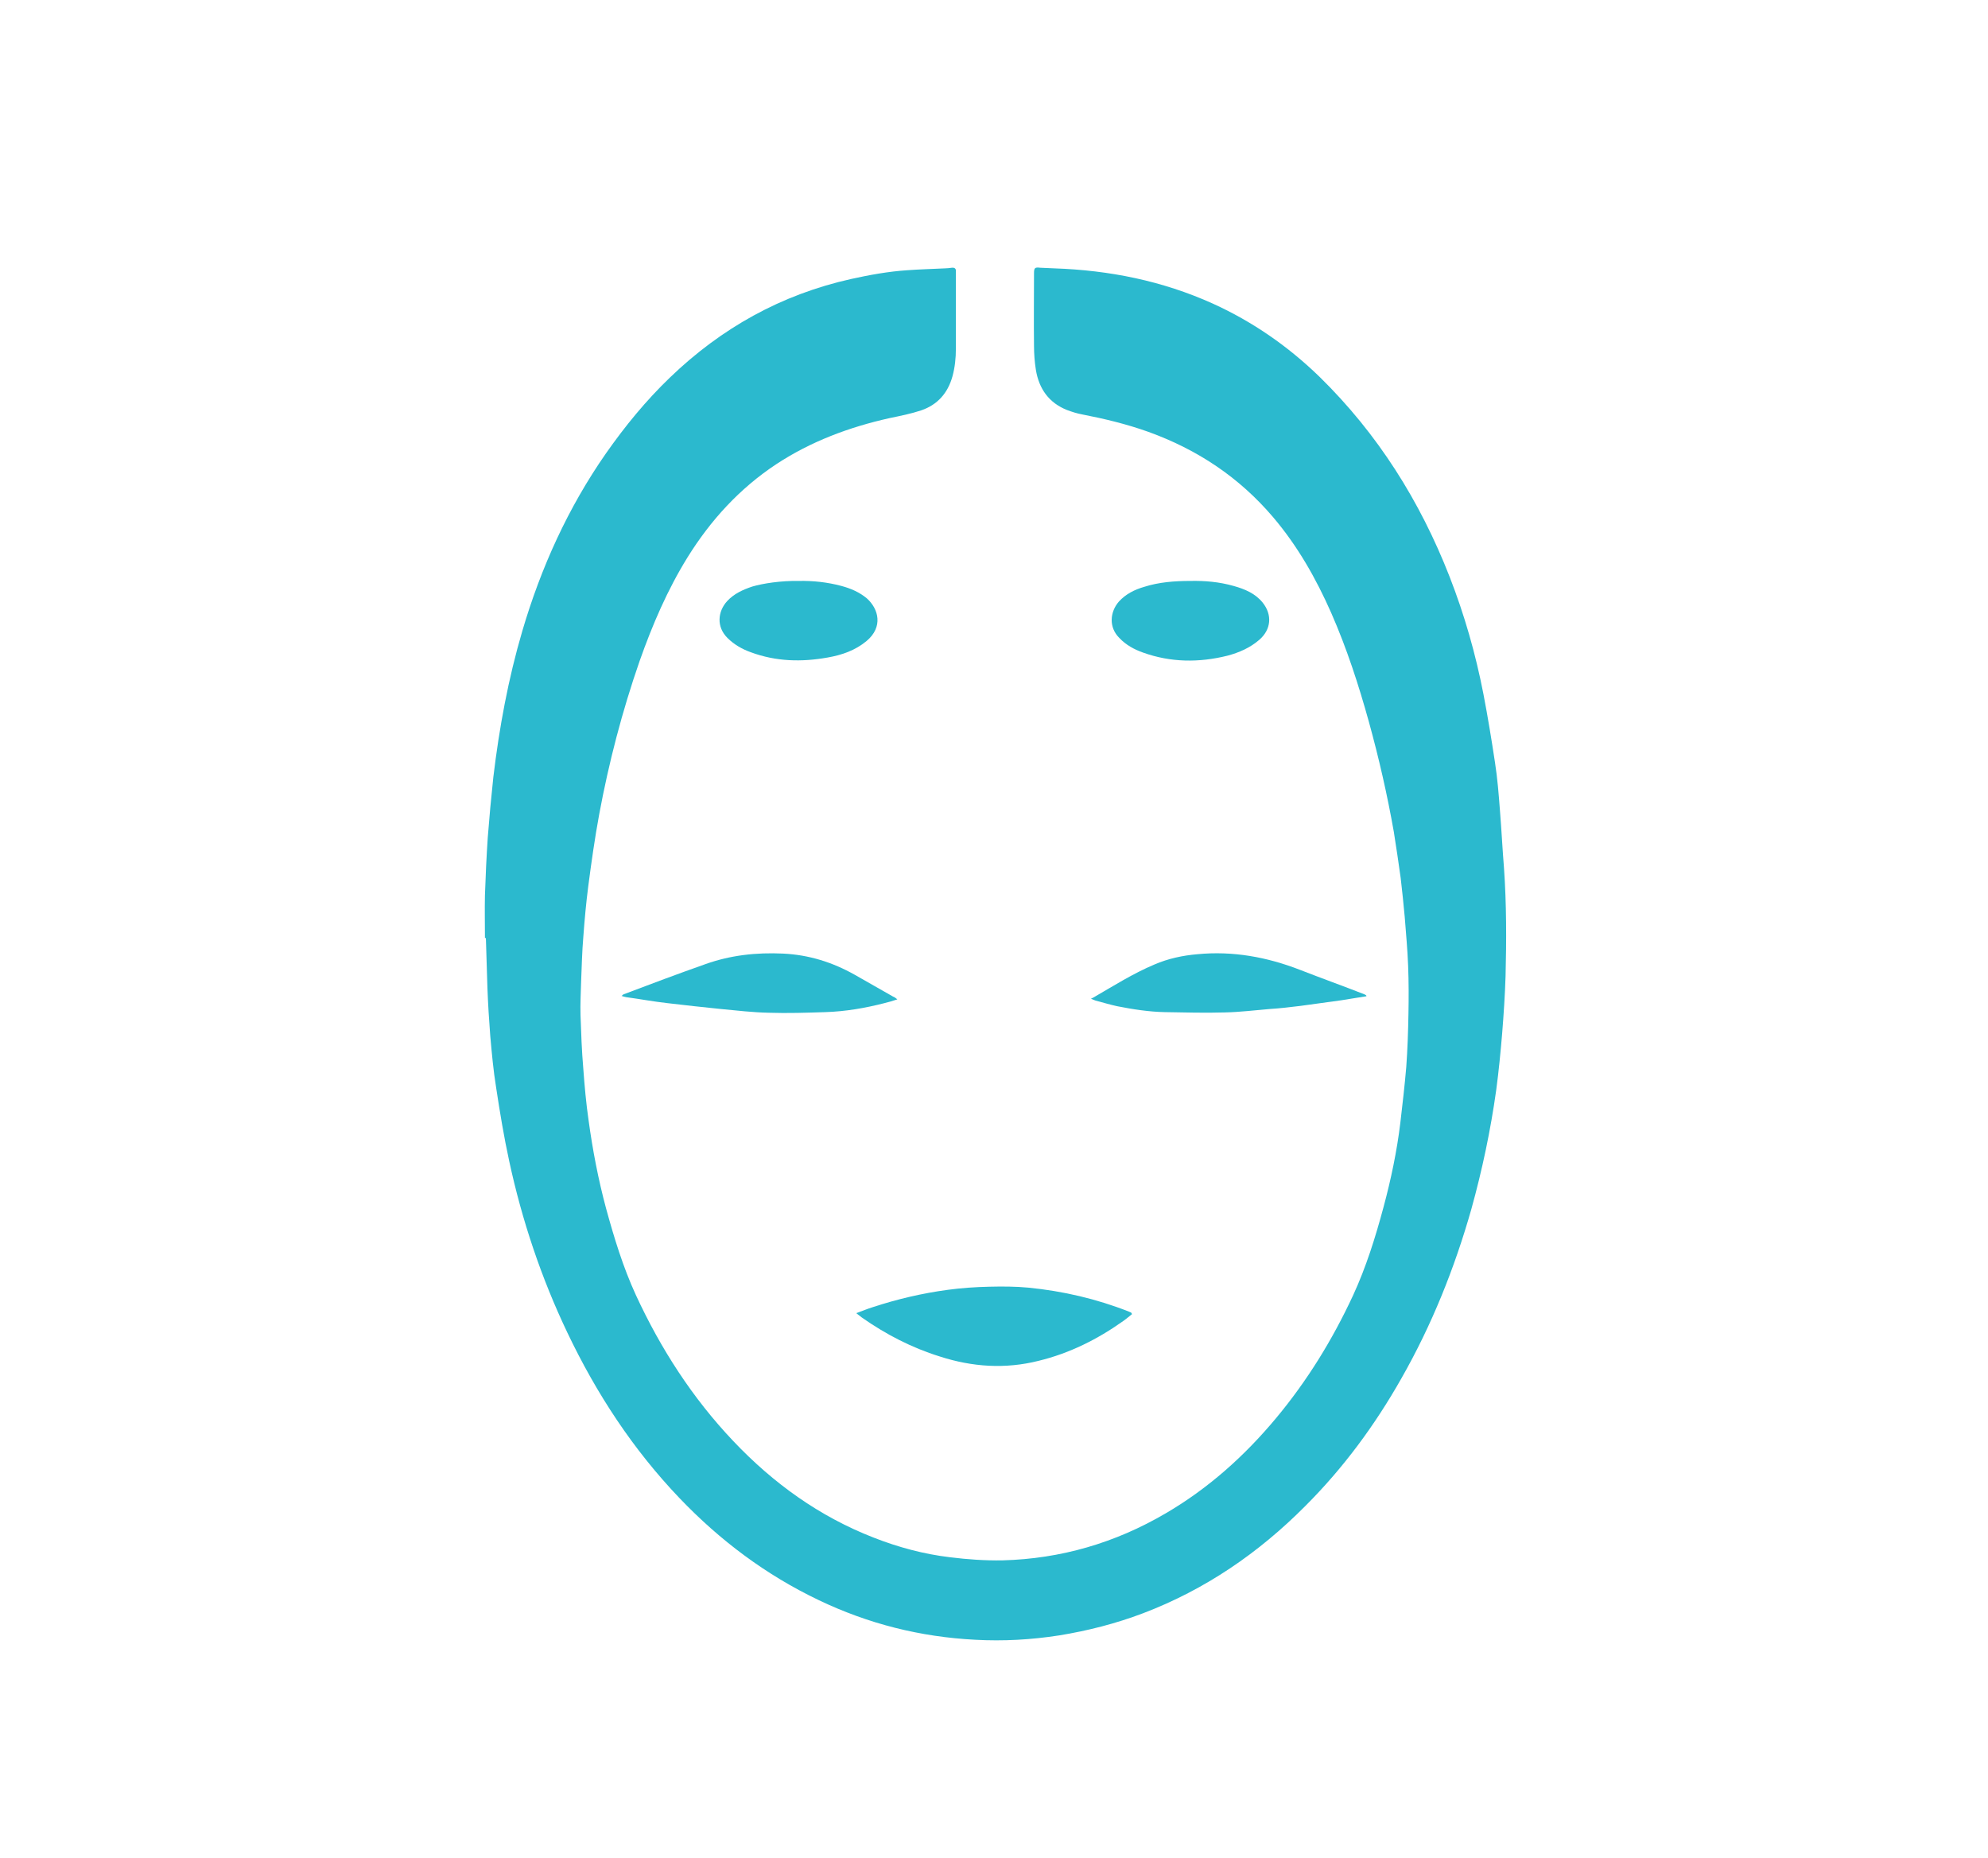 <?xml version="1.0" encoding="UTF-8"?> <!-- Generator: Adobe Illustrator 26.0.0, SVG Export Plug-In . SVG Version: 6.00 Build 0) --> <svg xmlns="http://www.w3.org/2000/svg" xmlns:xlink="http://www.w3.org/1999/xlink" id="Шар_1" x="0px" y="0px" viewBox="0 0 638.7 596.9" style="enable-background:new 0 0 638.7 596.9;" xml:space="preserve"> <style type="text/css"> .st0{fill:#2BB9CE;stroke:#000000;stroke-miterlimit:10;} .st1{fill:#2BB9CE;} </style> <g> <g> <path class="st1" d="M155.8,301.3c0-4.6-0.1-9.2,0-13.7c0.2-6.2,0.5-12.4,0.9-18.5c0.5-6.5,1.1-13,1.8-19.5 c1.9-15.9,4.8-31.6,9.3-46.9c6-20.4,14.7-39.6,26.9-57.1c6.1-8.7,12.8-16.9,20.5-24.3c16.5-15.9,35.8-26.7,58.3-31.7 c5.9-1.3,11.9-2.4,18-2.8c4-0.3,8.1-0.4,12.1-0.6c0.7,0,1.4-0.1,2.2-0.2c0.9-0.1,1.4,0.3,1.3,1.2c0,0.4,0,0.7,0,1.1 c0,7.9,0,15.8,0,23.7c0,3-0.3,6-1.1,8.9c-1.5,5.4-4.8,9.1-10,10.9c-3.3,1.1-6.8,1.8-10.2,2.5c-13,2.9-25.3,7.5-36.4,14.8 c-11.8,7.8-21.1,18-28.5,29.9c-6.5,10.5-11.3,21.7-15.4,33.3c-5.6,16.1-9.9,32.6-13,49.3c-1.4,7.6-2.5,15.3-3.5,23 c-0.7,5.4-1.2,10.9-1.6,16.4c-0.4,4.7-0.5,9.4-0.7,14.2c-0.1,3.6-0.3,7.2-0.2,10.8c0.2,5.8,0.4,11.5,0.9,17.3 c0.4,5.5,0.9,11.1,1.7,16.6c1.3,9.5,3.1,18.9,5.6,28.2c2.6,9.5,5.5,19,9.6,27.9c8,17.3,18.2,33.1,31.3,46.9 c12.8,13.5,27.6,24.2,45.1,31c7.9,3.1,16.1,5.3,24.5,6.3c5.6,0.7,11.3,1.1,16.9,1c18.7-0.5,36.2-5.6,52.4-15.1 c13.7-8,25.3-18.4,35.4-30.5c10.1-12.1,18.2-25.3,24.8-39.5c4.2-9.1,7.2-18.7,9.8-28.4c2.4-8.9,4.3-18,5.4-27.1 c0.7-6,1.4-12,1.9-17.9c0.4-5.6,0.6-11.3,0.7-17c0.1-5.1,0.1-10.3-0.1-15.4c-0.2-5.3-0.7-10.6-1.1-15.8c-0.4-4.2-0.8-8.4-1.3-12.5 c-0.7-4.9-1.4-9.9-2.2-14.8c-2.1-11.9-4.8-23.7-8-35.3c-3.3-11.9-7.1-23.6-12.1-35c-4.9-11.1-10.8-21.5-18.7-30.8 c-10.9-12.8-24.3-21.7-40.1-27.4c-7-2.5-14.1-4.2-21.3-5.6c-1.6-0.3-3.2-0.8-4.8-1.4c-5.8-2.3-9-6.8-10-12.9 c-0.4-2.5-0.6-5.2-0.6-7.7c-0.1-7.8,0-15.5,0-23.3c0-1.8,0.3-2,2-1.8c1.5,0.1,3,0.1,4.5,0.2c17.7,0.6,34.7,4,50.9,11.3 c12.8,5.8,24.2,13.7,34.3,23.5c18.7,18.3,32.3,39.9,41.8,64.2c4.8,12.3,8.4,24.9,10.9,37.8c1.4,7.3,2.6,14.6,3.7,21.9 c0.8,5.1,1.2,10.3,1.6,15.5c0.5,6.2,0.8,12.3,1.3,18.5c0.8,11.5,0.8,23.1,0.5,34.6c-0.2,6.2-0.6,12.3-1.1,18.5 c-0.5,6-1.1,12.1-1.9,18.1c-1.8,12.9-4.5,25.7-8,38.3c-5.4,19-12.7,37.2-22.5,54.4c-8.5,15-18.6,28.7-30.8,40.9 c-15,15.1-32.2,26.9-52.2,34.5c-8.7,3.3-17.7,5.6-26.9,7.1c-9,1.4-18,1.9-27,1.4c-17.6-0.9-34.3-5.1-50.2-12.7 c-17-8.1-31.8-19.2-44.8-32.8c-15-15.7-26.7-33.6-36-53.1c-8.4-17.6-14.6-36.1-18.7-55.1c-1.7-7.8-3-15.7-4.2-23.6 c-0.9-5.5-1.4-11.1-1.9-16.7c-0.4-5.1-0.7-10.1-0.9-15.2c-0.2-5.4-0.3-10.8-0.5-16.2C155.7,301.3,155.7,301.3,155.8,301.3z"></path> <path class="st1" d="M363.7,422.1c-0.9,0.7-1.8,1.5-2.8,2.2c-8.3,5.9-17.3,10.4-27.2,12.8c-10.7,2.7-21.3,2-31.8-1.4 c-9-2.8-17.3-7.1-25-12.5c-0.5-0.4-1-0.8-1.8-1.4c1.9-0.7,3.6-1.4,5.2-1.9c7.9-2.6,16-4.5,24.2-5.6c4.4-0.6,8.9-0.9,13.3-1 c4.2-0.1,8.4-0.1,12.6,0.3c11.1,1.1,21.9,3.6,32.3,7.7c0.2,0.1,0.5,0.2,0.7,0.3C363.5,421.7,363.5,421.8,363.7,422.1z"></path> <path class="st1" d="M439,320c-2.7,0.4-5.4,0.9-8.1,1.3c-4.4,0.6-8.7,1.2-13.1,1.8c-3.3,0.4-6.6,0.8-9.9,1 c-4.8,0.4-9.6,1-14.4,1.1c-6.4,0.2-12.9,0-19.3-0.1c-5.1-0.1-10.2-0.9-15.3-1.9c-2.3-0.5-4.6-1.2-6.9-1.8 c-0.4-0.1-0.7-0.3-1.5-0.6c0.4-0.2,0.6-0.3,0.8-0.4c6.4-3.7,12.7-7.7,19.6-10.6c4.4-1.9,9.1-2.9,13.8-3.3 c11.4-1.1,22.3,0.9,32.9,5c6.9,2.7,13.9,5.2,20.8,7.9c0.2,0.1,0.3,0.2,0.5,0.3C439,319.8,439,319.9,439,320z"></path> <path class="st1" d="M288.3,321c-1.5,0.5-2.8,0.9-4.1,1.2c-6.2,1.6-12.6,2.7-19,2.9c-6.1,0.2-12.2,0.4-18.2,0.2 c-5.1-0.1-10.2-0.7-15.4-1.2c-5.8-0.6-11.5-1.2-17.3-1.9c-4.4-0.5-8.7-1.3-13.1-1.9c-0.5-0.1-0.9-0.2-1.5-0.4 c0.3-0.2,0.4-0.4,0.6-0.5c8.7-3.3,17.5-6.6,26.3-9.7c8.1-2.9,16.4-3.8,25-3.4c8.3,0.4,15.9,2.8,23,6.8c4.1,2.3,8.2,4.7,12.3,7 C287.4,320.3,287.7,320.5,288.3,321z"></path> <path class="st1" d="M256.6,186.6c4.6-0.1,9.2,0.4,13.7,1.6c3,0.8,5.8,2,8.2,4c3.8,3.4,5.3,9.2-0.1,13.7c-3.6,3-7.9,4.5-12.5,5.3 c-8.4,1.5-16.6,1.3-24.7-1.7c-2.8-1-5.4-2.5-7.5-4.6c-3.6-3.6-3.1-8.5-0.1-11.8c2.2-2.4,5.1-3.7,8.1-4.7 C245.1,187.4,250.9,186.5,256.6,186.6z"></path> <path class="st1" d="M382.4,186.6c4.7-0.1,9.3,0.3,13.9,1.6c3.6,1,7,2.4,9.4,5.4c3.1,3.9,2.7,8.6-1.1,11.9 c-3,2.6-6.5,4.1-10.2,5.1c-9.2,2.3-18.3,2.2-27.2-1c-2.8-1-5.4-2.4-7.5-4.6c-3.6-3.5-3.1-8.5-0.2-11.8c2.2-2.4,5-3.8,8.1-4.7 C372.3,187,377.3,186.6,382.4,186.6z"></path> </g> </g> </svg> 